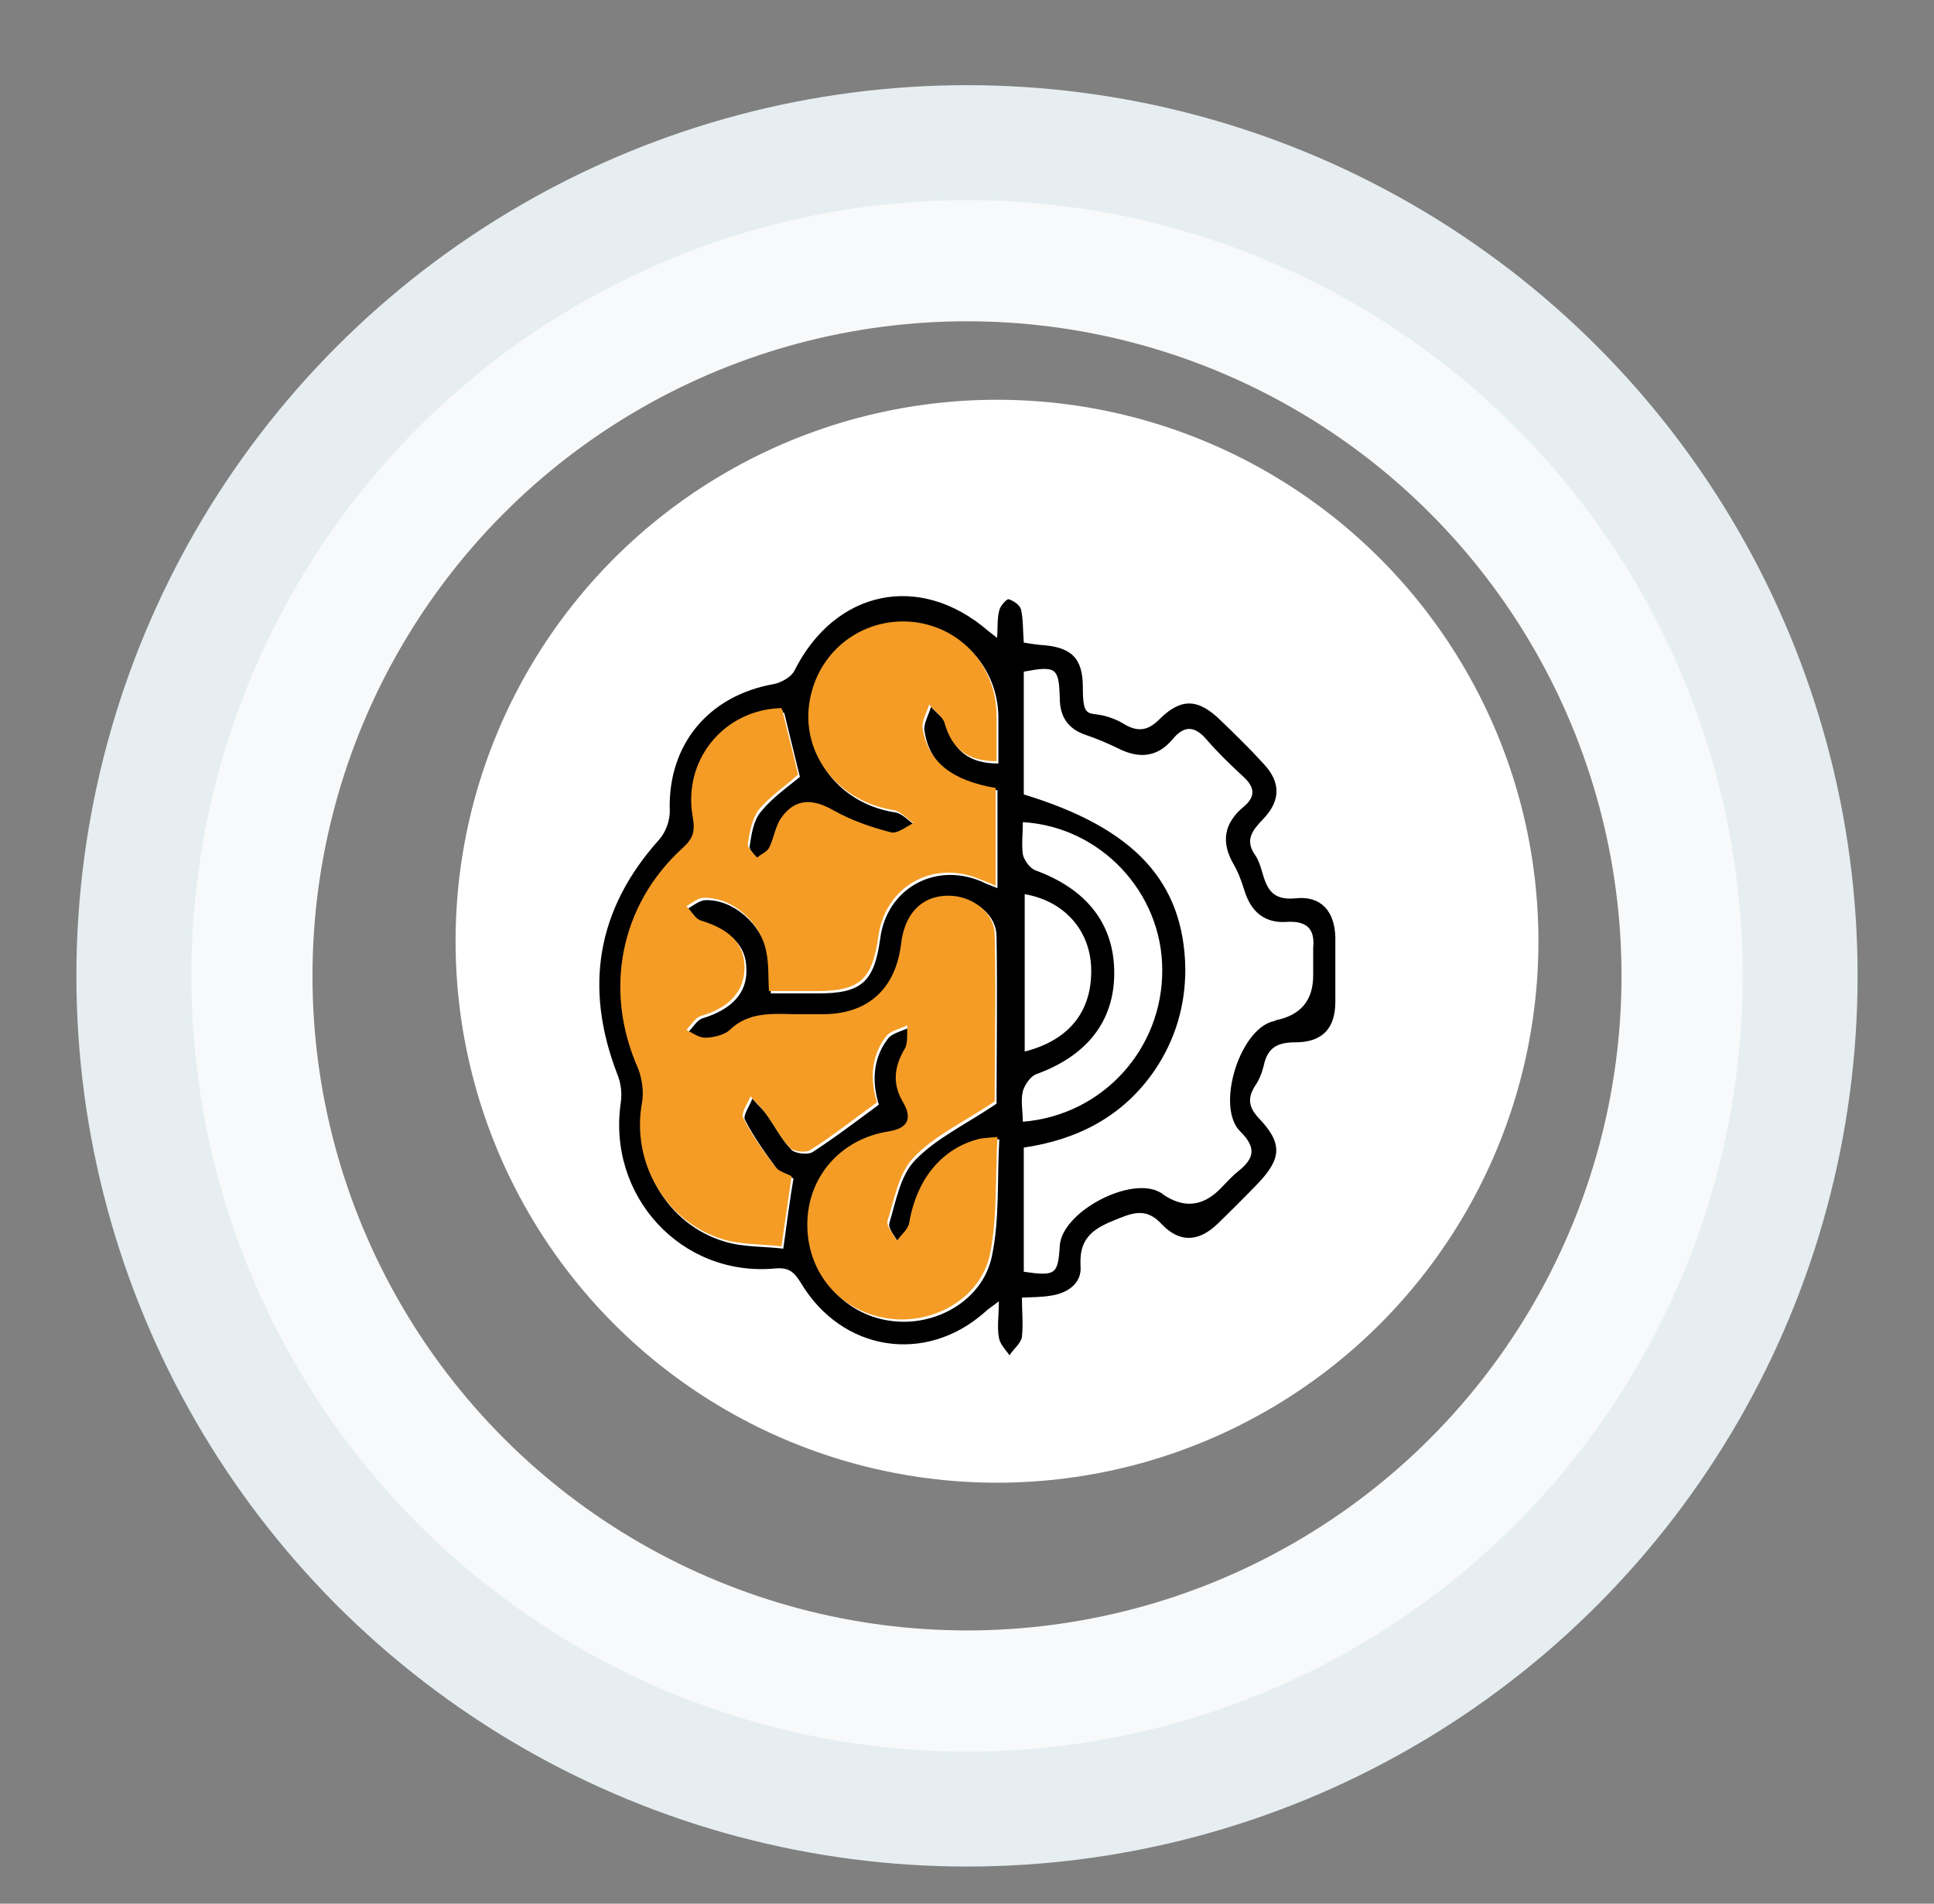 <svg xmlns="http://www.w3.org/2000/svg" id="Ebene_1" data-name="Ebene 1" viewBox="0 0 419 412.4"><rect x="0" y="0" width="419" height="412.4" fill="#808080" stroke="none"/><defs><style>      .cls-1 {        fill: #000;      }      .cls-1, .cls-2, .cls-3 {        stroke-width: 0px;      }      .cls-2 {        fill: #f49c25;      }      .cls-4 {        stroke: #f8f9fa;        stroke-width: 26.8px;      }      .cls-4, .cls-5 {        fill: none;        stroke-miterlimit: 10;      }      .cls-5 {        stroke: #e6eef1;        stroke-width: 24.9px;      }      .cls-3 {        fill: #fff;      }    </style></defs><circle class="cls-3" cx="216" cy="203.9" r="117.3"></circle><g><circle class="cls-4" cx="209.5" cy="211.4" r="155.2"></circle><circle class="cls-5" cx="209.5" cy="211.4" r="180.5"></circle></g><g><path class="cls-1" d="M216,138.7c.2-2.8,0-4.7.5-6.5.2-.9,1.5-2.4,2-2.4,1,.3,2.4,1.2,2.7,2.2.5,2.3.4,4.6.6,7.2,1.2.2,2.4.4,3.5.5,6.7.4,9.3,2.7,9.3,9.2s1,5.4,4.4,6.1c1.6.4,3.2,1,4.6,1.9,2.9,1.7,5.1,1.4,7.5-1,4.8-4.8,8.5-4.6,13.4.2,3.1,3,6.3,6.1,9.2,9.3,3.8,4,3.8,8,0,12-2.3,2.4-4.1,4.5-1.8,7.8,2.5,3.5,1.1,10.2,8.8,9.4,5.5-.6,8.4,2.8,8.6,8.3,0,4.7,0,9.4,0,14.1,0,5.8-2.8,8.8-8.7,8.8-3.9,0-6,1.2-6.8,5-.4,1.6-1,3.2-2,4.6-1.5,2.5-1.3,4.4.8,6.7,5.3,5.5,5.1,8.8,0,14.2-2.9,3-5.9,6-8.9,8.9-4.1,3.9-8.2,4-12,0-3-3.2-5.5-2.8-9.2-1.3-5.1,2-8.8,3.8-8.4,10.4.3,3.7-2.8,5.9-6.6,6.4-1.8.3-3.7.3-6.1.4,0,2.9.3,5.7,0,8.5-.2,1.4-1.8,2.6-2.7,4-.8-1.2-2.1-2.4-2.3-3.9-.4-2.3,0-4.7,0-7.8-1.4,1.1-2.4,1.7-3.1,2.4-12.8,11.3-30.9,8.5-39.8-6.4-1.5-2.4-2.6-3.4-5.7-3.1-20.3,1.8-36.3-15.8-33.3-36,.3-2,0-4.3-.8-6.2-7.2-18.7-4.4-35.6,9-50.6,1.5-1.6,2.5-4.3,2.4-6.5-.4-14.2,8.4-24.8,22.5-27.3,1.6-.3,3.8-1.5,4.5-2.9,8.8-17.5,27.1-21.4,41.9-8.7.5.4,1,.8,2.3,1.8v.3ZM169.5,153.9c-12.3.5-21.3,11.3-19,23.7.5,2.8,0,4.5-2.1,6.5-13.7,12.4-17.3,31-9.7,48,.9,2.1,1.2,4.9.8,7.2-2.4,13.1,5,26,17.6,29.7,4,1.2,8.6,1,12.6,1.5.8-5.9,1.4-10.4,2.2-15.2-1-.6-2.7-.9-3.6-2.1-2.5-3.4-5-6.9-6.9-10.6-.5-1,1-3,1.6-4.6,1,1.2,2.3,2.3,3.2,3.6,1.8,2.5,3.2,5.4,5.3,7.5.8.8,3.5,1.1,4.5.5,4.8-3.1,9.4-6.6,14.4-10.3-1.4-4.5-1.5-9.7,1.9-14.2.9-1.3,3.1-1.7,4.7-2.5-.2,1.7.3,3.7-.6,5.1-2.3,3.9-2.5,7.6-.4,11.5q3.2,5.5-3.1,6.4c-10.3,1.6-17.6,10.2-17.6,20.2s7.2,18.8,17.4,20.3c9.8,1.5,20.2-4.3,22.2-14,1.7-8.1,1.1-16.7,1.6-25.3-2,.2-2.9.2-3.9.4-8.3,2.1-13.7,8.8-15.2,18.1-.3,1.4-1.8,2.6-2.7,4-.8-1.5-2.4-3.2-2-4.4,1.4-4.7,2.4-10.4,5.6-13.6,4.5-4.7,10.9-7.7,17.6-12.2,0-10.7.2-23.5,0-36.2,0-4.6-4.2-7.9-8.8-8.3-6.4-.6-10.6,3.3-11.5,10.5-1,9.5-6.9,14.9-16.4,15.1h-6.6c-5,0-10-.5-14.2,3.5-1.2,1.1-3.4,1.5-5.2,1.6-1.4,0-2.7-1.1-4.1-1.7,1-1,1.9-2.6,3.1-3,6.3-1.9,9.7-5.5,9.5-10.6,0-5.1-3.2-8.2-9.5-10.1-1.2-.4-2.1-2-3.1-3.1,1.2-.7,2.4-1.7,3.7-1.8,6-.2,12.1,5.1,13.6,11.6.6,2.6.4,5.5.6,8.6h10.3c9.3,0,12.1-2.4,13.4-11.9,1.4-10.7,11.7-16.6,21.8-12.4,1,.5,2.1.9,3.6,1.5v-21.2c-9.5-1.6-14.7-5.6-15.8-12.8-.3-1.6.9-3.5,1.4-5.3,1.1,1.3,2.8,2.4,3.3,3.9,1.6,5.6,4.9,8.4,11.3,8.4v-10.4c-.3-10.2-7.5-18.3-17.5-19.7s-19.3,4.5-22.3,14.2c-3.9,12.3,4.2,24.5,17.5,26.5,1.6.3,2.9,1.9,4.3,2.8-1.7.8-3.6,2.4-4.9,2-4.3-1.1-8.7-2.6-12.5-4.8-4.5-2.5-8.2-2.5-11.2,1.6-1.3,1.8-1.5,4.3-2.6,6.4-.5.9-1.8,1.5-2.7,2.3-.7-.9-2.1-2.1-2-2.9.4-2.6.8-5.6,2.4-7.5,2.4-3,5.7-5.3,8.5-7.6-1.1-4.4-2.2-9-3.4-13.9h-.2ZM221.8,172.1c24,7.3,34.7,18.9,35,37.8,0,7.9-2.1,15.2-6.6,21.9-6.9,10.1-16.8,15.1-28.4,16.8v26.9c6.9,1,7.4.6,7.8-5.6.4-7.4,15.6-15.4,21.9-11.5.2,0,.3.2.4.3,4.5,3.1,8.6,2.7,12.4-1.1,1.3-1.3,2.5-2.7,4-3.9,3.5-2.8,3.9-5.1.4-8.6-5.3-5.2-.3-21.7,6.9-23.8.3,0,.7-.2.9-.3,5.3-1.1,8-4.3,8-9.7s0-4,0-6c.4-4.1-1.4-5.8-5.6-5.6-4.9.4-7.9-2.2-9.3-6.8-.6-1.9-1.3-3.9-2.3-5.6-2.8-4.8-2.2-8.9,2.1-12.5,2.8-2.3,2.4-4.4-.2-6.7-2.7-2.5-5.4-5.1-7.8-7.9-2.5-2.9-4.8-3.2-7.4,0-3.3,3.9-7.3,4.2-11.8,1.9-2.3-1.1-4.6-2.1-7-2.9-3.8-1.3-5.6-3.9-5.6-8-.2-6.6-.8-7-7.8-5.7v26.5h0ZM221.6,243c17.4-1.4,30.3-15.9,30.2-32.9,0-16.7-13.3-31-30.2-32,0,2.4-.3,4.7,0,7,.3,1.3,1.5,2.9,2.6,3.4,11.3,4.1,17.2,11.7,17.2,22.3s-6.1,18-16.9,21.9c-1.3.5-2.5,2.3-2.9,3.7-.5,2.1,0,4.2,0,6.9v-.2ZM222,193.6v34.2c9.8-2.5,14.7-8.9,14.4-18.2-.3-8.1-5.8-14.4-14.4-15.9h0Z"></path><path class="cls-2" d="M169.5,153.9c1.2,5,2.4,9.5,3.4,13.9-2.6,2.4-6,4.6-8.5,7.6-1.5,2-2,4.9-2.4,7.5,0,.8,1.2,1.9,2,2.9.9-.8,2.3-1.3,2.7-2.3,1-2.1,1.3-4.6,2.6-6.4,3-4.2,6.8-4.1,11.2-1.6,3.9,2.2,8.2,3.7,12.5,4.8,1.3.4,3.3-1.2,4.9-2-1.4-.9-2.8-2.6-4.3-2.8-13.3-2.1-21.4-14.2-17.5-26.5,3-9.6,12.3-15.5,22.3-14.2,10,1.4,17.2,9.5,17.5,19.7v10.4c-6.4,0-9.7-2.7-11.3-8.4-.5-1.5-2.2-2.5-3.3-3.9-.5,1.8-1.7,3.7-1.4,5.3,1.2,7.2,6.4,11.2,15.8,12.8v21.2c-1.4-.7-2.4-1-3.6-1.5-10.1-4.2-20.3,1.7-21.8,12.4-1.3,9.4-4,11.9-13.4,11.9h-10.3c-.2-3,0-5.8-.6-8.6-1.3-6.5-7.5-11.8-13.6-11.6-1.2,0-2.4,1.1-3.7,1.8,1,1,1.9,2.7,3.1,3.1,6.3,1.9,9.4,5,9.5,10.1,0,5.2-3.2,8.8-9.5,10.6-1.2.4-2.1,2-3.1,3,1.4.7,2.7,1.7,4.1,1.7s4-.5,5.2-1.6c4.1-4,9.1-3.6,14.2-3.5h6.6c9.4-.2,15.2-5.6,16.4-15.1.8-7.2,5.1-11.1,11.5-10.5,4.5.5,8.7,3.8,8.8,8.3.3,12.7,0,25.5,0,36.2-6.7,4.5-13.1,7.4-17.6,12.2-3.2,3.3-4.1,8.9-5.6,13.6-.4,1.1,1.2,2.9,2,4.4.9-1.3,2.5-2.5,2.7-4,1.6-9.4,7.1-16.1,15.2-18.1.9-.2,1.9-.2,3.9-.4-.5,8.8,0,17.2-1.6,25.3-2,9.7-12.4,15.5-22.2,14-10.3-1.5-17.4-9.9-17.4-20.3s7.3-18.6,17.6-20.2q6.3-1,3.1-6.4c-2.3-3.9-1.9-7.6.4-11.5.8-1.3.4-3.4.6-5.1-1.6.8-3.8,1.2-4.7,2.5-3.4,4.5-3.3,9.7-1.9,14.2-5,3.6-9.5,7.2-14.4,10.3-1,.7-3.7.4-4.5-.5-2.1-2.2-3.5-5.1-5.3-7.5-.9-1.3-2.2-2.4-3.2-3.6-.6,1.5-2.1,3.6-1.6,4.6,1.9,3.8,4.3,7.2,6.9,10.6.8,1.1,2.5,1.5,3.6,2.1-.7,4.8-1.3,9.2-2.2,15.2-4-.5-8.5-.3-12.6-1.5-12.6-3.8-20-16.8-17.6-29.7.4-2.3,0-5-.8-7.2-7.6-17-4-35.6,9.7-48,2.2-2,2.6-3.6,2.1-6.5-2.3-12.4,6.7-23.3,19-23.7h.2Z"></path></g></svg>